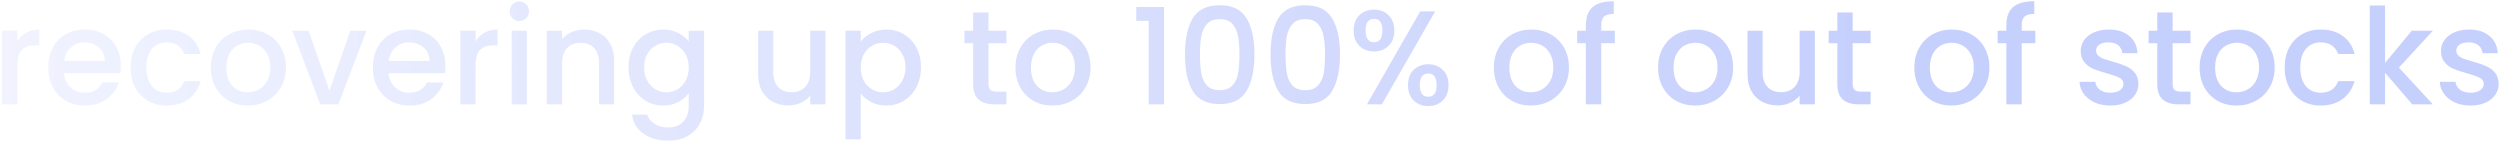 <svg width="1198" height="68" viewBox="0 0 1198 68" fill="none" xmlns="http://www.w3.org/2000/svg">
<path d="M8.284 19.856C9.35 18.064 10.758 16.677 12.508 15.696C14.3 14.672 16.412 14.16 18.843 14.16V21.712H16.988C14.129 21.712 11.953 22.437 10.46 23.888C9.009 25.339 8.284 27.856 8.284 31.44V50H0.988V14.736H8.284V19.856ZM57.87 31.504C57.87 32.827 57.785 34.021 57.614 35.088H30.67C30.883 37.904 31.929 40.165 33.806 41.872C35.683 43.579 37.987 44.432 40.718 44.432C44.643 44.432 47.417 42.789 49.038 39.504H56.91C55.843 42.747 53.902 45.413 51.086 47.504C48.313 49.552 44.857 50.576 40.718 50.576C37.347 50.576 34.318 49.829 31.63 48.336C28.985 46.8 26.894 44.667 25.358 41.936C23.865 39.163 23.118 35.963 23.118 32.336C23.118 28.709 23.843 25.531 25.294 22.8C26.787 20.027 28.857 17.893 31.502 16.4C34.19 14.907 37.262 14.16 40.718 14.16C44.046 14.16 47.011 14.885 49.614 16.336C52.217 17.787 54.243 19.835 55.694 22.48C57.145 25.083 57.87 28.091 57.87 31.504ZM50.254 29.2C50.211 26.512 49.251 24.357 47.374 22.736C45.497 21.115 43.171 20.304 40.398 20.304C37.881 20.304 35.726 21.115 33.934 22.736C32.142 24.315 31.075 26.469 30.734 29.2H50.254ZM62.618 32.336C62.618 28.709 63.343 25.531 64.794 22.8C66.287 20.027 68.335 17.893 70.938 16.4C73.541 14.907 76.527 14.16 79.898 14.16C84.165 14.16 87.685 15.184 90.458 17.232C93.274 19.237 95.173 22.117 96.154 25.872H88.282C87.642 24.123 86.618 22.757 85.21 21.776C83.802 20.795 82.031 20.304 79.898 20.304C76.911 20.304 74.522 21.371 72.73 23.504C70.981 25.595 70.106 28.539 70.106 32.336C70.106 36.133 70.981 39.099 72.73 41.232C74.522 43.365 76.911 44.432 79.898 44.432C84.122 44.432 86.917 42.576 88.282 38.864H96.154C95.13 42.448 93.21 45.307 90.394 47.44C87.578 49.531 84.079 50.576 79.898 50.576C76.527 50.576 73.541 49.829 70.938 48.336C68.335 46.8 66.287 44.667 64.794 41.936C63.343 39.163 62.618 35.963 62.618 32.336ZM118.721 50.576C115.393 50.576 112.385 49.829 109.697 48.336C107.009 46.8 104.897 44.667 103.361 41.936C101.825 39.163 101.057 35.963 101.057 32.336C101.057 28.752 101.846 25.573 103.425 22.8C105.004 20.027 107.158 17.893 109.889 16.4C112.62 14.907 115.67 14.16 119.041 14.16C122.412 14.16 125.462 14.907 128.193 16.4C130.924 17.893 133.078 20.027 134.657 22.8C136.236 25.573 137.025 28.752 137.025 32.336C137.025 35.92 136.214 39.099 134.593 41.872C132.972 44.645 130.753 46.8 127.937 48.336C125.164 49.829 122.092 50.576 118.721 50.576ZM118.721 44.24C120.598 44.24 122.348 43.792 123.969 42.896C125.633 42 126.977 40.656 128.001 38.864C129.025 37.072 129.537 34.896 129.537 32.336C129.537 29.776 129.046 27.621 128.065 25.872C127.084 24.08 125.782 22.736 124.161 21.84C122.54 20.944 120.79 20.496 118.913 20.496C117.036 20.496 115.286 20.944 113.665 21.84C112.086 22.736 110.828 24.08 109.889 25.872C108.95 27.621 108.481 29.776 108.481 32.336C108.481 36.133 109.441 39.077 111.361 41.168C113.324 43.216 115.777 44.24 118.721 44.24ZM157.87 43.472L167.854 14.736H175.597L162.158 50H153.454L140.078 14.736H147.885L157.87 43.472ZM213.433 31.504C213.433 32.827 213.347 34.021 213.177 35.088H186.233C186.446 37.904 187.491 40.165 189.369 41.872C191.246 43.579 193.55 44.432 196.281 44.432C200.206 44.432 202.979 42.789 204.601 39.504H212.472C211.406 42.747 209.465 45.413 206.649 47.504C203.875 49.552 200.419 50.576 196.281 50.576C192.91 50.576 189.881 49.829 187.193 48.336C184.547 46.8 182.457 44.667 180.921 41.936C179.427 39.163 178.681 35.963 178.681 32.336C178.681 28.709 179.406 25.531 180.857 22.8C182.35 20.027 184.419 17.893 187.065 16.4C189.753 14.907 192.825 14.16 196.281 14.16C199.609 14.16 202.574 14.885 205.177 16.336C207.779 17.787 209.806 19.835 211.257 22.48C212.707 25.083 213.433 28.091 213.433 31.504ZM205.817 29.2C205.774 26.512 204.814 24.357 202.937 22.736C201.059 21.115 198.734 20.304 195.961 20.304C193.443 20.304 191.289 21.115 189.497 22.736C187.705 24.315 186.638 26.469 186.297 29.2H205.817ZM227.909 19.856C228.975 18.064 230.383 16.677 232.133 15.696C233.925 14.672 236.037 14.16 238.469 14.16V21.712H236.613C233.754 21.712 231.578 22.437 230.085 23.888C228.634 25.339 227.909 27.856 227.909 31.44V50H220.613V14.736H227.909V19.856ZM248.887 10.064C247.564 10.064 246.455 9.616 245.559 8.72C244.663 7.824 244.215 6.715 244.215 5.392C244.215 4.069 244.663 2.96 245.559 2.064C246.455 1.168 247.564 0.72 248.887 0.72C250.167 0.72 251.255 1.168 252.151 2.064C253.047 2.96 253.495 4.069 253.495 5.392C253.495 6.715 253.047 7.824 252.151 8.72C251.255 9.616 250.167 10.064 248.887 10.064ZM252.471 14.736V50H245.175V14.736H252.471ZM279.842 14.16C282.615 14.16 285.09 14.736 287.266 15.888C289.485 17.04 291.213 18.747 292.45 21.008C293.687 23.269 294.306 26 294.306 29.2V50H287.074V30.288C287.074 27.131 286.285 24.72 284.706 23.056C283.127 21.349 280.973 20.496 278.242 20.496C275.511 20.496 273.335 21.349 271.714 23.056C270.135 24.72 269.346 27.131 269.346 30.288V50H262.05V14.736H269.346V18.768C270.541 17.317 272.055 16.187 273.89 15.376C275.767 14.565 277.751 14.16 279.842 14.16ZM317.821 14.16C320.551 14.16 322.962 14.715 325.053 15.824C327.186 16.891 328.85 18.235 330.045 19.856V14.736H337.405V50.576C337.405 53.819 336.722 56.699 335.357 59.216C333.991 61.776 332.007 63.781 329.405 65.232C326.845 66.683 323.773 67.408 320.189 67.408C315.41 67.408 311.442 66.277 308.285 64.016C305.127 61.797 303.335 58.768 302.909 54.928H310.141C310.695 56.763 311.869 58.235 313.661 59.344C315.495 60.496 317.671 61.072 320.189 61.072C323.133 61.072 325.501 60.176 327.293 58.384C329.127 56.592 330.045 53.989 330.045 50.576V44.688C328.807 46.352 327.122 47.76 324.989 48.912C322.898 50.021 320.509 50.576 317.821 50.576C314.749 50.576 311.933 49.808 309.373 48.272C306.855 46.693 304.85 44.517 303.357 41.744C301.906 38.928 301.181 35.749 301.181 32.208C301.181 28.667 301.906 25.531 303.357 22.8C304.85 20.069 306.855 17.957 309.373 16.464C311.933 14.928 314.749 14.16 317.821 14.16ZM330.045 32.336C330.045 29.904 329.533 27.792 328.509 26C327.527 24.208 326.226 22.843 324.605 21.904C322.983 20.965 321.234 20.496 319.357 20.496C317.479 20.496 315.73 20.965 314.109 21.904C312.487 22.8 311.165 24.144 310.141 25.936C309.159 27.685 308.669 29.776 308.669 32.208C308.669 34.64 309.159 36.773 310.141 38.608C311.165 40.443 312.487 41.851 314.109 42.832C315.773 43.771 317.522 44.24 319.357 44.24C321.234 44.24 322.983 43.771 324.605 42.832C326.226 41.893 327.527 40.528 328.509 38.736C329.533 36.901 330.045 34.768 330.045 32.336ZM395.549 14.736V50H388.253V45.84C387.101 47.291 385.586 48.443 383.709 49.296C381.874 50.107 379.911 50.512 377.821 50.512C375.047 50.512 372.551 49.936 370.333 48.784C368.157 47.632 366.429 45.925 365.149 43.664C363.911 41.403 363.293 38.672 363.293 35.472V14.736H370.525V34.384C370.525 37.541 371.314 39.973 372.893 41.68C374.471 43.344 376.626 44.176 379.357 44.176C382.087 44.176 384.242 43.344 385.821 41.68C387.442 39.973 388.253 37.541 388.253 34.384V14.736H395.549ZM412.471 19.92C413.708 18.299 415.394 16.933 417.527 15.824C419.66 14.715 422.071 14.16 424.759 14.16C427.831 14.16 430.626 14.928 433.143 16.464C435.703 17.957 437.708 20.069 439.159 22.8C440.61 25.531 441.335 28.667 441.335 32.208C441.335 35.749 440.61 38.928 439.159 41.744C437.708 44.517 435.703 46.693 433.143 48.272C430.626 49.808 427.831 50.576 424.759 50.576C422.071 50.576 419.682 50.043 417.591 48.976C415.5 47.867 413.794 46.501 412.471 44.88V66.768H405.175V14.736H412.471V19.92ZM433.911 32.208C433.911 29.776 433.399 27.685 432.375 25.936C431.394 24.144 430.071 22.8 428.407 21.904C426.786 20.965 425.036 20.496 423.159 20.496C421.324 20.496 419.575 20.965 417.911 21.904C416.29 22.843 414.967 24.208 413.943 26C412.962 27.792 412.471 29.904 412.471 32.336C412.471 34.768 412.962 36.901 413.943 38.736C414.967 40.528 416.29 41.893 417.911 42.832C419.575 43.771 421.324 44.24 423.159 44.24C425.036 44.24 426.786 43.771 428.407 42.832C430.071 41.851 431.394 40.443 432.375 38.608C433.399 36.773 433.911 34.64 433.911 32.208ZM473.687 20.688V40.208C473.687 41.531 473.986 42.491 474.583 43.088C475.223 43.643 476.29 43.92 477.783 43.92H482.263V50H476.503C473.218 50 470.7 49.232 468.951 47.696C467.202 46.16 466.327 43.664 466.327 40.208V20.688H462.167V14.736H466.327V5.968H473.687V14.736H482.263V20.688H473.687ZM504.284 50.576C500.956 50.576 497.948 49.829 495.26 48.336C492.572 46.8 490.46 44.667 488.924 41.936C487.388 39.163 486.62 35.963 486.62 32.336C486.62 28.752 487.409 25.573 488.988 22.8C490.566 20.027 492.721 17.893 495.452 16.4C498.182 14.907 501.233 14.16 504.604 14.16C507.974 14.16 511.025 14.907 513.756 16.4C516.486 17.893 518.641 20.027 520.22 22.8C521.798 25.573 522.588 28.752 522.588 32.336C522.588 35.92 521.777 39.099 520.156 41.872C518.534 44.645 516.316 46.8 513.5 48.336C510.726 49.829 507.654 50.576 504.284 50.576ZM504.284 44.24C506.161 44.24 507.91 43.792 509.532 42.896C511.196 42 512.54 40.656 513.564 38.864C514.588 37.072 515.1 34.896 515.1 32.336C515.1 29.776 514.609 27.621 513.628 25.872C512.646 24.08 511.345 22.736 509.724 21.84C508.102 20.944 506.353 20.496 504.476 20.496C502.598 20.496 500.849 20.944 499.228 21.84C497.649 22.736 496.39 24.08 495.452 25.872C494.513 27.621 494.044 29.776 494.044 32.336C494.044 36.133 495.004 39.077 496.924 41.168C498.886 43.216 501.34 44.24 504.284 44.24ZM544.505 10V3.344H557.817V50H550.457V10H544.505ZM567.84 26.064C567.84 18.683 569.077 12.923 571.552 8.784C574.069 4.603 578.379 2.512 584.48 2.512C590.581 2.512 594.869 4.603 597.344 8.784C599.861 12.923 601.12 18.683 601.12 26.064C601.12 33.531 599.861 39.376 597.344 43.6C594.869 47.781 590.581 49.872 584.48 49.872C578.379 49.872 574.069 47.781 571.552 43.6C569.077 39.376 567.84 33.531 567.84 26.064ZM593.952 26.064C593.952 22.608 593.717 19.685 593.248 17.296C592.821 14.907 591.925 12.965 590.56 11.472C589.195 9.936 587.168 9.168 584.48 9.168C581.792 9.168 579.765 9.936 578.4 11.472C577.035 12.965 576.117 14.907 575.648 17.296C575.221 19.685 575.008 22.608 575.008 26.064C575.008 29.648 575.221 32.656 575.648 35.088C576.075 37.52 576.971 39.483 578.336 40.976C579.744 42.469 581.792 43.216 584.48 43.216C587.168 43.216 589.195 42.469 590.56 40.976C591.968 39.483 592.885 37.52 593.312 35.088C593.739 32.656 593.952 29.648 593.952 26.064ZM608.84 26.064C608.84 18.683 610.077 12.923 612.552 8.784C615.069 4.603 619.379 2.512 625.48 2.512C631.581 2.512 635.869 4.603 638.344 8.784C640.861 12.923 642.12 18.683 642.12 26.064C642.12 33.531 640.861 39.376 638.344 43.6C635.869 47.781 631.581 49.872 625.48 49.872C619.379 49.872 615.069 47.781 612.552 43.6C610.077 39.376 608.84 33.531 608.84 26.064ZM634.952 26.064C634.952 22.608 634.717 19.685 634.248 17.296C633.821 14.907 632.925 12.965 631.56 11.472C630.195 9.936 628.168 9.168 625.48 9.168C622.792 9.168 620.765 9.936 619.4 11.472C618.035 12.965 617.117 14.907 616.648 17.296C616.221 19.685 616.008 22.608 616.008 26.064C616.008 29.648 616.221 32.656 616.648 35.088C617.075 37.52 617.971 39.483 619.336 40.976C620.744 42.469 622.792 43.216 625.48 43.216C628.168 43.216 630.195 42.469 631.56 40.976C632.968 39.483 633.885 37.52 634.312 35.088C634.739 32.656 634.952 29.648 634.952 26.064ZM648.688 14.608C648.688 11.493 649.584 9.061 651.376 7.312C653.211 5.52 655.557 4.624 658.416 4.624C661.275 4.624 663.6 5.52 665.392 7.312C667.227 9.061 668.144 11.493 668.144 14.608C668.144 17.723 667.227 20.176 665.392 21.968C663.6 23.76 661.275 24.656 658.416 24.656C655.557 24.656 653.211 23.76 651.376 21.968C649.584 20.176 648.688 17.723 648.688 14.608ZM687.728 5.456L662.192 50H655.024L680.56 5.456H687.728ZM658.416 9.04C655.728 9.04 654.384 10.896 654.384 14.608C654.384 18.363 655.728 20.24 658.416 20.24C659.696 20.24 660.677 19.792 661.36 18.896C662.085 17.957 662.448 16.528 662.448 14.608C662.448 10.896 661.104 9.04 658.416 9.04ZM674.736 40.784C674.736 37.669 675.632 35.237 677.424 33.488C679.259 31.696 681.605 30.8 684.464 30.8C687.28 30.8 689.584 31.696 691.376 33.488C693.211 35.237 694.128 37.669 694.128 40.784C694.128 43.899 693.211 46.352 691.376 48.144C689.584 49.936 687.28 50.832 684.464 50.832C681.605 50.832 679.259 49.936 677.424 48.144C675.632 46.352 674.736 43.899 674.736 40.784ZM684.4 35.216C681.712 35.216 680.368 37.072 680.368 40.784C680.368 44.496 681.712 46.352 684.4 46.352C687.088 46.352 688.432 44.496 688.432 40.784C688.432 37.072 687.088 35.216 684.4 35.216ZM733.534 50.576C730.206 50.576 727.198 49.829 724.51 48.336C721.822 46.8 719.71 44.667 718.174 41.936C716.638 39.163 715.87 35.963 715.87 32.336C715.87 28.752 716.659 25.573 718.238 22.8C719.816 20.027 721.971 17.893 724.702 16.4C727.432 14.907 730.483 14.16 733.854 14.16C737.224 14.16 740.275 14.907 743.006 16.4C745.736 17.893 747.891 20.027 749.47 22.8C751.048 25.573 751.838 28.752 751.838 32.336C751.838 35.92 751.027 39.099 749.406 41.872C747.784 44.645 745.566 46.8 742.75 48.336C739.976 49.829 736.904 50.576 733.534 50.576ZM733.534 44.24C735.411 44.24 737.16 43.792 738.782 42.896C740.446 42 741.79 40.656 742.814 38.864C743.838 37.072 744.35 34.896 744.35 32.336C744.35 29.776 743.859 27.621 742.878 25.872C741.896 24.08 740.595 22.736 738.974 21.84C737.352 20.944 735.603 20.496 733.726 20.496C731.848 20.496 730.099 20.944 728.478 21.84C726.899 22.736 725.64 24.08 724.702 25.872C723.763 27.621 723.294 29.776 723.294 32.336C723.294 36.133 724.254 39.077 726.174 41.168C728.136 43.216 730.59 44.24 733.534 44.24ZM773.834 20.688H767.306V50H759.946V20.688H755.786V14.736H759.946V12.24C759.946 8.187 761.013 5.243 763.146 3.408C765.322 1.531 768.714 0.592 773.322 0.592V6.672C771.103 6.672 769.546 7.099 768.65 7.952C767.754 8.763 767.306 10.192 767.306 12.24V14.736H773.834V20.688ZM812.221 50.576C808.893 50.576 805.885 49.829 803.197 48.336C800.509 46.8 798.397 44.667 796.861 41.936C795.325 39.163 794.557 35.963 794.557 32.336C794.557 28.752 795.346 25.573 796.925 22.8C798.504 20.027 800.658 17.893 803.389 16.4C806.12 14.907 809.17 14.16 812.541 14.16C815.912 14.16 818.962 14.907 821.693 16.4C824.424 17.893 826.578 20.027 828.157 22.8C829.736 25.573 830.525 28.752 830.525 32.336C830.525 35.92 829.714 39.099 828.093 41.872C826.472 44.645 824.253 46.8 821.437 48.336C818.664 49.829 815.592 50.576 812.221 50.576ZM812.221 44.24C814.098 44.24 815.848 43.792 817.469 42.896C819.133 42 820.477 40.656 821.501 38.864C822.525 37.072 823.037 34.896 823.037 32.336C823.037 29.776 822.546 27.621 821.565 25.872C820.584 24.08 819.282 22.736 817.661 21.84C816.04 20.944 814.29 20.496 812.413 20.496C810.536 20.496 808.786 20.944 807.165 21.84C805.586 22.736 804.328 24.08 803.389 25.872C802.45 27.621 801.981 29.776 801.981 32.336C801.981 36.133 802.941 39.077 804.861 41.168C806.824 43.216 809.277 44.24 812.221 44.24ZM869.674 14.736V50H862.378V45.84C861.226 47.291 859.711 48.443 857.834 49.296C855.999 50.107 854.036 50.512 851.946 50.512C849.172 50.512 846.676 49.936 844.458 48.784C842.282 47.632 840.554 45.925 839.274 43.664C838.036 41.403 837.418 38.672 837.418 35.472V14.736H844.65V34.384C844.65 37.541 845.439 39.973 847.018 41.68C848.596 43.344 850.751 44.176 853.482 44.176C856.212 44.176 858.367 43.344 859.946 41.68C861.567 39.973 862.378 37.541 862.378 34.384V14.736H869.674ZM887.812 20.688V40.208C887.812 41.531 888.111 42.491 888.708 43.088C889.348 43.643 890.415 43.92 891.908 43.92H896.388V50H890.628C887.343 50 884.825 49.232 883.076 47.696C881.327 46.16 880.452 43.664 880.452 40.208V20.688H876.292V14.736H880.452V5.968H887.812V14.736H896.388V20.688H887.812ZM935.034 50.576C931.706 50.576 928.698 49.829 926.01 48.336C923.322 46.8 921.21 44.667 919.674 41.936C918.138 39.163 917.37 35.963 917.37 32.336C917.37 28.752 918.159 25.573 919.738 22.8C921.316 20.027 923.471 17.893 926.202 16.4C928.932 14.907 931.983 14.16 935.354 14.16C938.724 14.16 941.775 14.907 944.506 16.4C947.236 17.893 949.391 20.027 950.97 22.8C952.548 25.573 953.338 28.752 953.338 32.336C953.338 35.92 952.527 39.099 950.906 41.872C949.284 44.645 947.066 46.8 944.25 48.336C941.476 49.829 938.404 50.576 935.034 50.576ZM935.034 44.24C936.911 44.24 938.66 43.792 940.282 42.896C941.946 42 943.29 40.656 944.314 38.864C945.338 37.072 945.85 34.896 945.85 32.336C945.85 29.776 945.359 27.621 944.378 25.872C943.396 24.08 942.095 22.736 940.474 21.84C938.852 20.944 937.103 20.496 935.226 20.496C933.348 20.496 931.599 20.944 929.978 21.84C928.399 22.736 927.14 24.08 926.202 25.872C925.263 27.621 924.794 29.776 924.794 32.336C924.794 36.133 925.754 39.077 927.674 41.168C929.636 43.216 932.09 44.24 935.034 44.24ZM975.334 20.688H968.806V50H961.446V20.688H957.286V14.736H961.446V12.24C961.446 8.187 962.513 5.243 964.646 3.408C966.822 1.531 970.214 0.592 974.822 0.592V6.672C972.603 6.672 971.046 7.099 970.15 7.952C969.254 8.763 968.806 10.192 968.806 12.24V14.736H975.334V20.688ZM1011.23 50.576C1008.45 50.576 1005.96 50.085 1003.74 49.104C1001.56 48.08 999.833 46.715 998.553 45.008C997.273 43.259 996.59 41.317 996.505 39.184H1004.06C1004.19 40.677 1004.89 41.936 1006.17 42.96C1007.49 43.941 1009.13 44.432 1011.1 44.432C1013.15 44.432 1014.72 44.048 1015.83 43.28C1016.99 42.469 1017.56 41.445 1017.56 40.208C1017.56 38.885 1016.92 37.904 1015.64 37.264C1014.4 36.624 1012.42 35.92 1009.69 35.152C1007.04 34.427 1004.89 33.723 1003.23 33.04C1001.56 32.357 1000.11 31.312 998.873 29.904C997.678 28.496 997.081 26.64 997.081 24.336C997.081 22.459 997.636 20.752 998.745 19.216C999.854 17.637 1001.43 16.4 1003.48 15.504C1005.57 14.608 1007.96 14.16 1010.65 14.16C1014.66 14.16 1017.88 15.184 1020.31 17.232C1022.79 19.237 1024.11 21.989 1024.28 25.488H1016.99C1016.86 23.909 1016.22 22.651 1015.07 21.712C1013.91 20.773 1012.36 20.304 1010.39 20.304C1008.47 20.304 1007 20.667 1005.98 21.392C1004.95 22.117 1004.44 23.077 1004.44 24.272C1004.44 25.211 1004.78 26 1005.47 26.64C1006.15 27.28 1006.98 27.792 1007.96 28.176C1008.94 28.517 1010.39 28.965 1012.31 29.52C1014.87 30.203 1016.96 30.907 1018.59 31.632C1020.25 32.315 1021.68 33.339 1022.87 34.704C1024.07 36.069 1024.69 37.883 1024.73 40.144C1024.73 42.149 1024.17 43.941 1023.07 45.52C1021.96 47.099 1020.38 48.336 1018.33 49.232C1016.32 50.128 1013.96 50.576 1011.23 50.576ZM1041.12 20.688V40.208C1041.12 41.531 1041.42 42.491 1042.02 43.088C1042.66 43.643 1043.73 43.92 1045.22 43.92H1049.7V50H1043.94C1040.66 50 1038.14 49.232 1036.39 47.696C1034.64 46.16 1033.76 43.664 1033.76 40.208V20.688H1029.6V14.736H1033.76V5.968H1041.12V14.736H1049.7V20.688H1041.12ZM1071.72 50.576C1068.39 50.576 1065.39 49.829 1062.7 48.336C1060.01 46.8 1057.9 44.667 1056.36 41.936C1054.83 39.163 1054.06 35.963 1054.06 32.336C1054.06 28.752 1054.85 25.573 1056.43 22.8C1058 20.027 1060.16 17.893 1062.89 16.4C1065.62 14.907 1068.67 14.16 1072.04 14.16C1075.41 14.16 1078.46 14.907 1081.19 16.4C1083.92 17.893 1086.08 20.027 1087.66 22.8C1089.24 25.573 1090.03 28.752 1090.03 32.336C1090.03 35.92 1089.21 39.099 1087.59 41.872C1085.97 44.645 1083.75 46.8 1080.94 48.336C1078.16 49.829 1075.09 50.576 1071.72 50.576ZM1071.72 44.24C1073.6 44.24 1075.35 43.792 1076.97 42.896C1078.63 42 1079.98 40.656 1081 38.864C1082.03 37.072 1082.54 34.896 1082.54 32.336C1082.54 29.776 1082.05 27.621 1081.07 25.872C1080.08 24.08 1078.78 22.736 1077.16 21.84C1075.54 20.944 1073.79 20.496 1071.91 20.496C1070.04 20.496 1068.29 20.944 1066.67 21.84C1065.09 22.736 1063.83 24.08 1062.89 25.872C1061.95 27.621 1061.48 29.776 1061.48 32.336C1061.48 36.133 1062.44 39.077 1064.36 41.168C1066.32 43.216 1068.78 44.24 1071.72 44.24ZM1094.81 32.336C1094.81 28.709 1095.53 25.531 1096.98 22.8C1098.47 20.027 1100.52 17.893 1103.13 16.4C1105.73 14.907 1108.71 14.16 1112.09 14.16C1116.35 14.16 1119.87 15.184 1122.65 17.232C1125.46 19.237 1127.36 22.117 1128.34 25.872H1120.47C1119.83 24.123 1118.81 22.757 1117.4 21.776C1115.99 20.795 1114.22 20.304 1112.09 20.304C1109.1 20.304 1106.71 21.371 1104.92 23.504C1103.17 25.595 1102.29 28.539 1102.29 32.336C1102.29 36.133 1103.17 39.099 1104.92 41.232C1106.71 43.365 1109.1 44.432 1112.09 44.432C1116.31 44.432 1119.1 42.576 1120.47 38.864H1128.34C1127.32 42.448 1125.4 45.307 1122.58 47.44C1119.77 49.531 1116.27 50.576 1112.09 50.576C1108.71 50.576 1105.73 49.829 1103.13 48.336C1100.52 46.8 1098.47 44.667 1096.98 41.936C1095.53 39.163 1094.81 35.963 1094.81 32.336ZM1149.56 32.4L1165.82 50H1155.96L1142.91 34.832V50H1135.61V2.64H1142.91V30.16L1155.71 14.736H1165.82L1149.56 32.4ZM1183.85 50.576C1181.08 50.576 1178.58 50.085 1176.36 49.104C1174.19 48.08 1172.46 46.715 1171.18 45.008C1169.9 43.259 1169.22 41.317 1169.13 39.184H1176.68C1176.81 40.677 1177.51 41.936 1178.79 42.96C1180.12 43.941 1181.76 44.432 1183.72 44.432C1185.77 44.432 1187.35 44.048 1188.46 43.28C1189.61 42.469 1190.19 41.445 1190.19 40.208C1190.19 38.885 1189.55 37.904 1188.27 37.264C1187.03 36.624 1185.04 35.92 1182.31 35.152C1179.67 34.427 1177.51 33.723 1175.85 33.04C1174.19 32.357 1172.74 31.312 1171.5 29.904C1170.3 28.496 1169.71 26.64 1169.71 24.336C1169.71 22.459 1170.26 20.752 1171.37 19.216C1172.48 17.637 1174.06 16.4 1176.11 15.504C1178.2 14.608 1180.59 14.16 1183.27 14.16C1187.28 14.16 1190.51 15.184 1192.94 17.232C1195.41 19.237 1196.74 21.989 1196.91 25.488H1189.61C1189.48 23.909 1188.84 22.651 1187.69 21.712C1186.54 20.773 1184.98 20.304 1183.02 20.304C1181.1 20.304 1179.63 20.667 1178.6 21.392C1177.58 22.117 1177.07 23.077 1177.07 24.272C1177.07 25.211 1177.41 26 1178.09 26.64C1178.77 27.28 1179.6 27.792 1180.59 28.176C1181.57 28.517 1183.02 28.965 1184.94 29.52C1187.5 30.203 1189.59 30.907 1191.21 31.632C1192.87 32.315 1194.3 33.339 1195.5 34.704C1196.69 36.069 1197.31 37.883 1197.35 40.144C1197.35 42.149 1196.8 43.941 1195.69 45.52C1194.58 47.099 1193 48.336 1190.95 49.232C1188.95 50.128 1186.58 50.576 1183.85 50.576Z" fill="url(#paint0_linear_1725_100075)" fill-opacity="0.3"/>
<defs>
<linearGradient id="paint0_linear_1725_100075" x1="-50" y1="28" x2="1230" y2="28" gradientUnits="userSpaceOnUse">
<stop stop-color="#D9E0FE"/>
<stop offset="0.746" stop-color="#4363F9"/>
</linearGradient>
</defs>
</svg>
